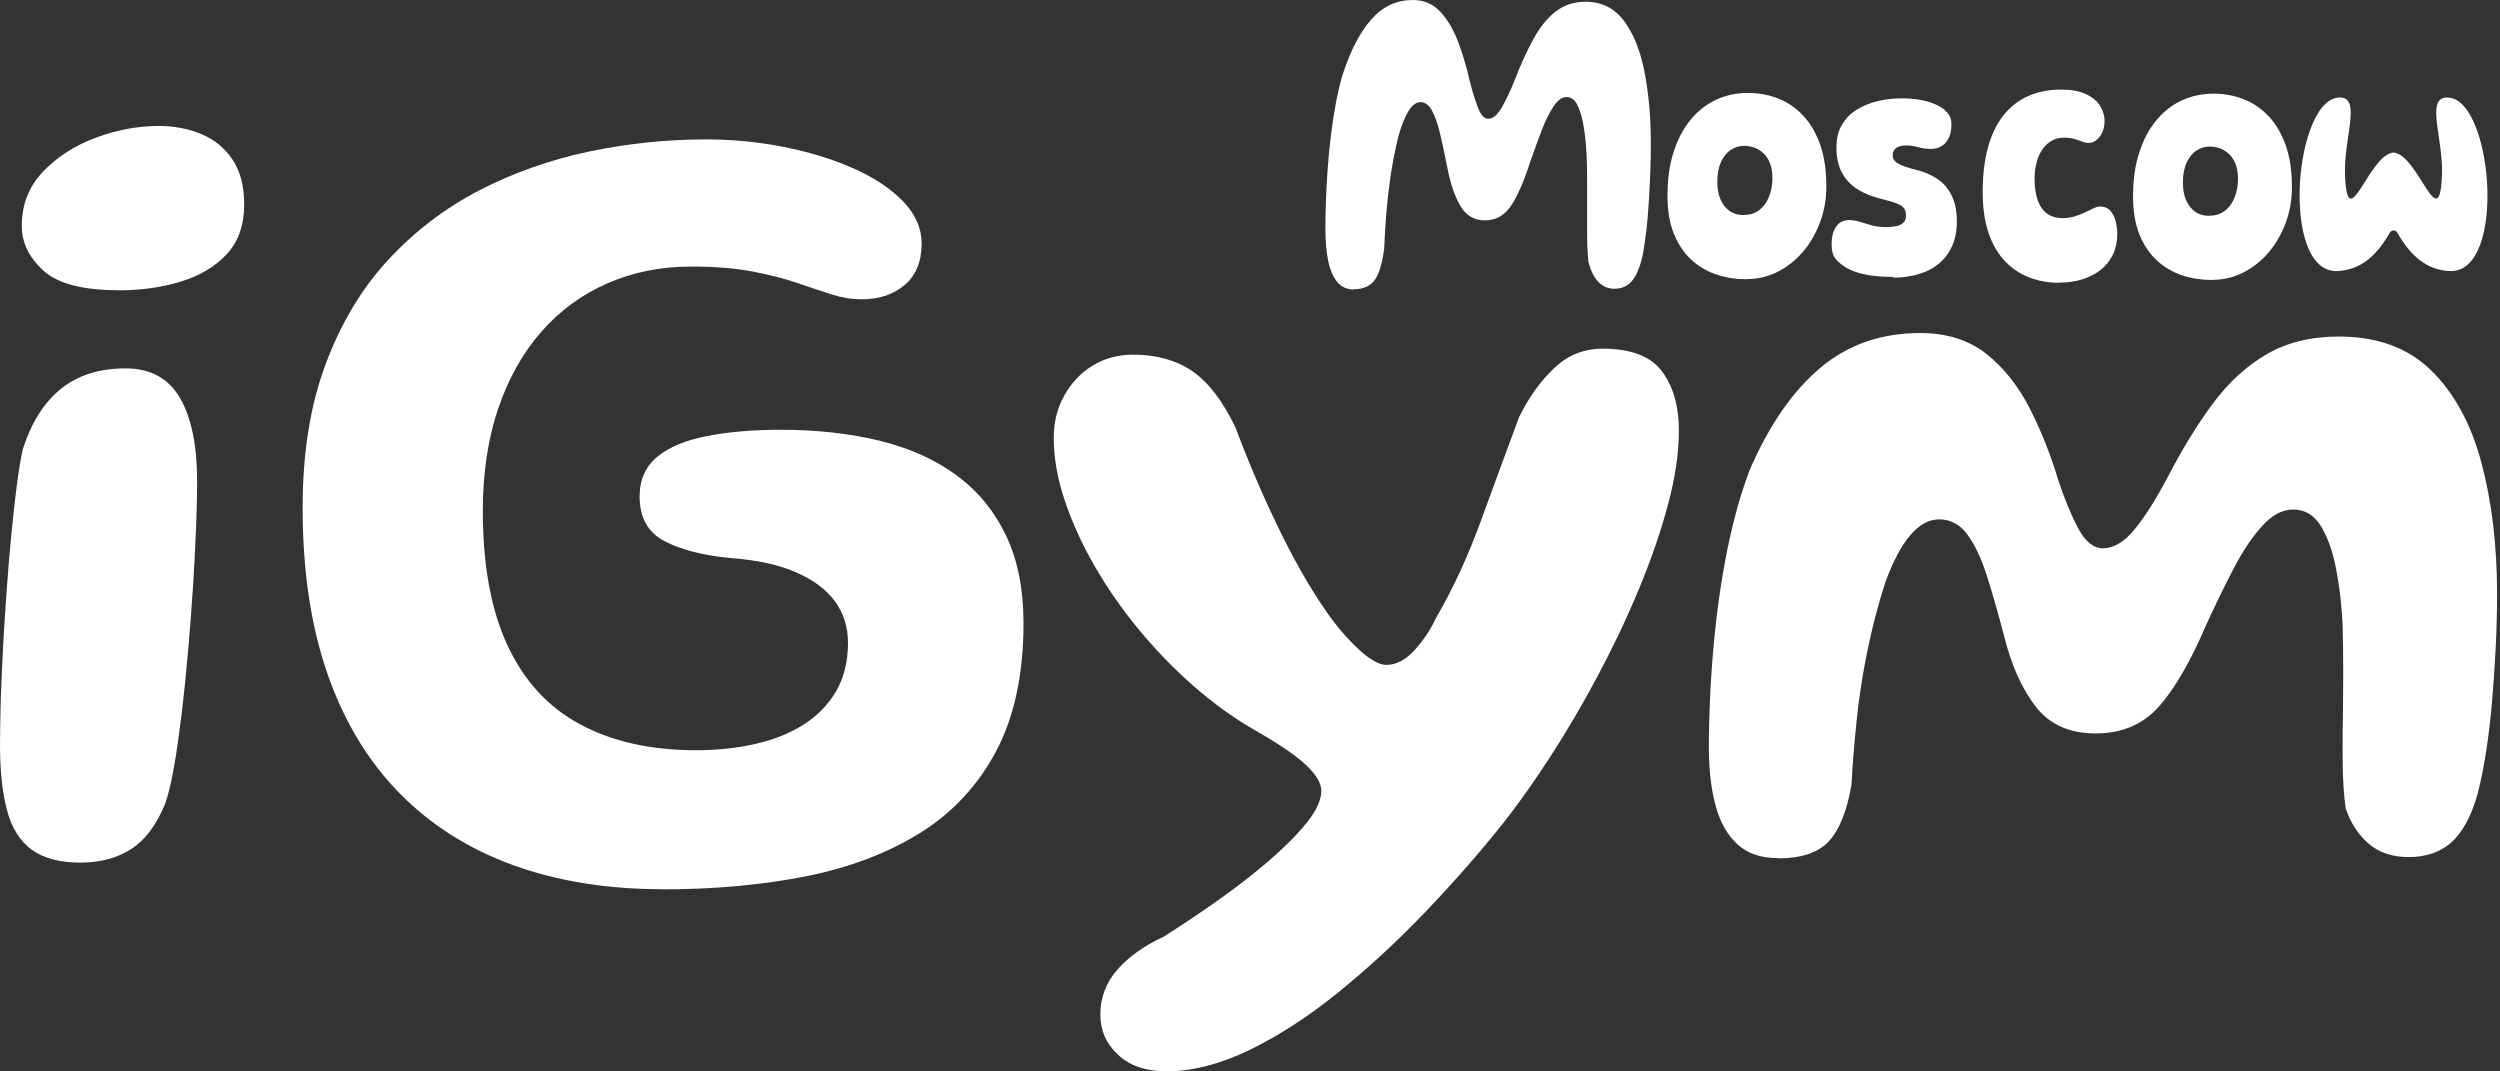 <?xml version="1.0" encoding="UTF-8"?> <svg xmlns="http://www.w3.org/2000/svg" width="392" height="168" viewBox="0 0 392 168" fill="none"><rect x="0" y="0" width="392" height="168" fill="#333333" stroke="none"/> <path d="M273.836 43.787C272.232 43.787 270.697 43.557 269.23 43.076C267.764 42.595 266.435 41.839 265.266 40.785C264.098 39.731 263.181 38.379 262.494 36.729C261.806 35.057 261.463 33.04 261.463 30.68C261.463 28.068 261.784 25.754 262.448 23.761C263.09 21.744 264.006 20.071 265.152 18.697C266.297 17.322 267.649 16.291 269.162 15.603C270.674 14.916 272.324 14.572 274.065 14.572C275.806 14.572 277.342 14.87 278.808 15.443C280.275 16.016 281.604 16.909 282.726 18.124C283.872 19.315 284.743 20.851 285.407 22.683C286.049 24.54 286.369 26.693 286.369 29.191C286.369 31.207 286.049 33.086 285.384 34.85C284.72 36.615 283.826 38.173 282.68 39.502C281.535 40.831 280.206 41.885 278.694 42.641C277.181 43.397 275.577 43.764 273.859 43.764L273.836 43.787ZM273.423 33.705C274.225 33.705 274.89 33.544 275.463 33.201C276.036 32.857 276.494 32.422 276.86 31.849C277.227 31.276 277.502 30.634 277.662 29.97C277.846 29.283 277.914 28.595 277.914 27.885C277.914 26.991 277.777 26.212 277.525 25.571C277.273 24.929 276.929 24.425 276.494 24.012C276.059 23.623 275.6 23.325 275.073 23.142C274.546 22.959 274.019 22.867 273.469 22.867C272.713 22.867 272.026 23.073 271.384 23.508C270.743 23.921 270.239 24.562 269.849 25.41C269.459 26.258 269.276 27.289 269.276 28.503C269.276 29.558 269.437 30.497 269.78 31.276C270.124 32.055 270.582 32.651 271.201 33.086C271.82 33.522 272.553 33.728 273.423 33.728V33.705Z" fill="white"></path> <path d="M296.864 43.421C295.879 43.421 294.94 43.376 294.046 43.284C293.175 43.192 292.35 43.032 291.64 42.849C290.907 42.642 290.265 42.39 289.715 42.092C288.982 41.703 288.386 41.222 287.905 40.695C287.424 40.145 287.195 39.366 287.195 38.312C287.195 37.143 287.424 36.227 287.905 35.539C288.386 34.852 289.074 34.508 289.99 34.508C290.494 34.508 291.044 34.6 291.617 34.783C292.19 34.966 292.809 35.15 293.473 35.333C294.138 35.516 294.894 35.608 295.696 35.608C296.291 35.608 296.818 35.562 297.3 35.471C297.781 35.379 298.147 35.196 298.445 34.92C298.743 34.646 298.858 34.279 298.858 33.798C298.858 33.317 298.766 32.95 298.56 32.675C298.354 32.377 297.964 32.125 297.391 31.896C296.818 31.667 295.971 31.415 294.894 31.163C293.427 30.796 292.19 30.292 291.159 29.605C290.128 28.94 289.326 28.047 288.776 26.993C288.226 25.916 287.951 24.633 287.951 23.12C287.951 21.745 288.226 20.554 288.799 19.592C289.372 18.629 290.128 17.827 291.113 17.209C292.098 16.59 293.198 16.155 294.413 15.857C295.627 15.559 296.91 15.421 298.216 15.421C299.087 15.421 300.003 15.49 300.897 15.628C301.791 15.765 302.661 16.017 303.417 16.338C304.196 16.659 304.815 17.071 305.273 17.598C305.755 18.102 305.984 18.744 305.984 19.477C305.984 20.439 305.823 21.195 305.503 21.768C305.182 22.341 304.792 22.731 304.311 22.983C303.83 23.235 303.349 23.349 302.822 23.349C302.134 23.349 301.447 23.258 300.759 23.074C300.072 22.891 299.476 22.799 298.949 22.799C298.537 22.799 298.147 22.845 297.827 22.96C297.483 23.074 297.231 23.235 297.048 23.464C296.864 23.693 296.773 23.991 296.773 24.358C296.773 24.907 297.07 25.343 297.643 25.664C298.216 25.984 299.156 26.305 300.439 26.626C301.699 26.924 302.799 27.405 303.761 28.047C304.723 28.688 305.48 29.559 306.007 30.636C306.557 31.736 306.831 33.087 306.831 34.714C306.831 36.204 306.579 37.51 306.075 38.61C305.571 39.709 304.884 40.626 303.99 41.359C303.097 42.092 302.043 42.642 300.828 42.986C299.614 43.353 298.285 43.536 296.818 43.536L296.864 43.421Z" fill="white"></path> <path d="M322.824 44.338C321.22 44.338 319.685 44.063 318.264 43.536C316.821 42.986 315.561 42.161 314.438 41.015C313.338 39.87 312.444 38.403 311.826 36.593C311.207 34.783 310.886 32.606 310.886 30.04C310.886 27.474 311.161 25.113 311.711 23.12C312.261 21.127 313.063 19.454 314.117 18.125C315.171 16.773 316.454 15.765 317.989 15.078C319.525 14.39 321.243 14.046 323.191 14.046C324.726 14.046 326.009 14.275 327.017 14.734C328.025 15.192 328.759 15.788 329.263 16.544C329.744 17.3 329.996 18.102 329.996 18.95C329.996 19.591 329.881 20.187 329.652 20.714C329.423 21.241 329.102 21.654 328.736 21.951C328.369 22.249 327.98 22.41 327.567 22.41C327.2 22.41 326.834 22.341 326.49 22.203C326.147 22.066 325.757 21.928 325.299 21.791C324.84 21.654 324.268 21.585 323.58 21.585C322.893 21.585 322.297 21.745 321.747 22.043C321.197 22.341 320.716 22.776 320.304 23.349C319.891 23.922 319.57 24.587 319.364 25.388C319.135 26.19 319.02 27.061 319.02 28C319.02 29.421 319.204 30.59 319.547 31.506C319.914 32.423 320.395 33.11 321.06 33.545C321.701 33.981 322.48 34.21 323.374 34.21C324.061 34.21 324.703 34.118 325.299 33.935C325.894 33.752 326.444 33.546 326.948 33.294C327.453 33.041 327.888 32.835 328.277 32.652C328.667 32.469 328.988 32.377 329.24 32.377C329.95 32.377 330.5 32.606 330.89 33.041C331.302 33.5 331.577 34.05 331.737 34.691C331.898 35.333 331.989 35.997 331.989 36.616C331.989 37.853 331.76 38.953 331.302 39.915C330.844 40.878 330.202 41.68 329.377 42.321C328.552 42.963 327.59 43.467 326.467 43.811C325.367 44.154 324.153 44.315 322.847 44.315L322.824 44.338Z" fill="white"></path> <path d="M346.838 43.903C345.234 43.903 343.699 43.674 342.233 43.193C340.766 42.711 339.437 41.955 338.269 40.901C337.1 39.847 336.184 38.495 335.496 36.846C334.809 35.173 334.465 33.157 334.465 30.797C334.465 28.184 334.786 25.87 335.45 23.877C336.092 21.86 337.009 20.188 338.154 18.813C339.3 17.438 340.652 16.407 342.164 15.72C343.676 15.032 345.326 14.688 347.067 14.688C348.809 14.688 350.344 14.986 351.81 15.559C353.277 16.132 354.606 17.026 355.729 18.24C356.874 19.431 357.745 20.967 358.41 22.8C359.051 24.656 359.372 26.81 359.372 29.307C359.372 31.323 359.051 33.202 358.387 34.967C357.722 36.731 356.828 38.289 355.683 39.618C354.537 40.947 353.208 42.001 351.696 42.757C350.184 43.513 348.58 43.88 346.861 43.88L346.838 43.903ZM346.426 33.821C347.228 33.821 347.892 33.661 348.465 33.317C349.038 32.973 349.496 32.538 349.863 31.965C350.229 31.392 350.504 30.751 350.665 30.086C350.848 29.399 350.917 28.711 350.917 28.001C350.917 27.108 350.779 26.328 350.527 25.687C350.275 25.045 349.932 24.541 349.496 24.129C349.061 23.739 348.603 23.441 348.076 23.258C347.549 23.075 347.022 22.983 346.472 22.983C345.716 22.983 345.028 23.189 344.387 23.625C343.745 24.037 343.241 24.679 342.851 25.526C342.462 26.374 342.279 27.405 342.279 28.62C342.279 29.674 342.439 30.613 342.783 31.392C343.126 32.171 343.585 32.767 344.203 33.202C344.822 33.638 345.555 33.844 346.426 33.844V33.821Z" fill="white"></path> <path d="M212.27 45.391C211.193 45.391 210.346 45.002 209.681 44.222C209.04 43.444 208.558 42.344 208.261 40.9C207.963 39.457 207.825 37.761 207.825 35.813C207.825 34.416 207.848 32.903 207.917 31.299C207.986 29.696 208.054 28.023 208.192 26.304C208.306 24.586 208.49 22.89 208.696 21.172C208.902 19.453 209.154 17.826 209.452 16.245C209.75 14.665 210.094 13.198 210.483 11.823C211.743 7.951 213.256 4.995 215.066 3.002C216.853 0.985 219.007 0 221.527 0C223.246 0 224.666 0.596 225.789 1.787C226.912 2.979 227.851 4.537 228.607 6.484C229.341 8.432 229.959 10.471 230.441 12.625C230.83 14.229 231.265 15.627 231.724 16.818C232.182 18.033 232.732 18.628 233.351 18.628C234.061 18.628 234.748 18.078 235.413 16.956C236.077 15.833 236.788 14.367 237.521 12.511C238.483 10.036 239.468 7.882 240.477 6.049C241.485 4.216 242.653 2.795 243.959 1.787C245.265 0.779 246.823 0.275 248.611 0.275C251.108 0.275 253.102 1.26 254.591 3.208C256.08 5.155 257.18 7.836 257.845 11.205C258.509 14.573 258.853 18.376 258.853 22.57C258.853 24.036 258.83 25.525 258.761 27.061C258.715 28.596 258.624 30.108 258.532 31.62C258.441 33.133 258.326 34.599 258.166 35.997C258.005 37.394 257.799 38.7 257.593 39.915C257.18 41.817 256.63 43.169 255.92 44.016C255.21 44.864 254.293 45.277 253.148 45.277C252.094 45.277 251.246 44.887 250.558 44.131C249.871 43.375 249.39 42.344 249.069 41.083C249 40.442 248.954 39.709 248.909 38.907C248.863 38.105 248.863 37.211 248.863 36.226C248.863 35.241 248.863 34.164 248.863 33.018C248.863 31.872 248.863 30.658 248.863 29.352C248.863 28.046 248.863 26.671 248.817 25.205C248.748 23.372 248.611 21.722 248.382 20.209C248.152 18.697 247.832 17.506 247.396 16.589C246.961 15.673 246.388 15.214 245.655 15.214C244.922 15.214 244.257 15.696 243.616 16.658C242.974 17.62 242.333 18.858 241.76 20.393C241.187 21.928 240.568 23.555 239.972 25.273C238.964 28.412 237.956 30.727 236.925 32.262C235.894 33.797 234.542 34.553 232.846 34.553C231.151 34.553 229.868 33.797 228.974 32.262C228.08 30.727 227.393 28.687 226.912 26.144C226.522 24.151 226.156 22.409 225.789 20.897C225.423 19.385 225.01 18.193 224.529 17.322C224.048 16.452 223.452 16.016 222.719 16.016C222.054 16.016 221.436 16.475 220.863 17.391C220.29 18.308 219.74 19.683 219.236 21.493C218.755 23.486 218.365 25.502 218.044 27.587C217.747 29.65 217.517 31.666 217.357 33.591C217.22 35.538 217.105 37.326 217.036 38.998C216.738 41.29 216.257 42.916 215.57 43.879C214.882 44.841 213.806 45.345 212.316 45.345L212.27 45.391Z" fill="white"></path> <path d="M12.579 135.256C9.326 135.256 6.805 134.569 4.949 133.217C3.116 131.865 1.833 129.803 1.1 127.053C0.367 124.304 0 120.867 0 116.742C0 114.795 0.046 112.503 0.115 109.868C0.206 107.233 0.321 104.461 0.481 101.505C0.642 98.549 0.825 95.547 1.054 92.523C1.26 89.475 1.512 86.566 1.787 83.747C2.062 80.952 2.337 78.385 2.635 76.094C2.933 73.78 3.254 71.901 3.574 70.435C4.926 66.241 6.92 63.079 9.578 60.949C12.236 58.818 15.604 57.764 19.705 57.764C23.601 57.764 26.442 59.322 28.229 62.415C30.016 65.508 30.91 69.862 30.91 75.475C30.91 77.377 30.864 79.737 30.75 82.602C30.635 85.466 30.475 88.559 30.268 91.904C30.062 95.25 29.787 98.641 29.489 102.101C29.192 105.561 28.848 108.86 28.481 111.976C28.092 115.115 27.702 117.888 27.267 120.34C26.831 122.791 26.373 124.693 25.892 126.045C24.54 129.344 22.776 131.705 20.576 133.125C18.376 134.546 15.719 135.256 12.579 135.256ZM18.583 45.505C12.969 45.505 9.028 44.474 6.782 42.412C4.537 40.349 3.414 38.012 3.414 35.423C3.414 32.055 4.537 29.214 6.782 26.877C9.028 24.539 11.8 22.775 15.1 21.561C18.399 20.346 21.676 19.75 24.907 19.75C27.335 19.75 29.581 20.186 31.597 21.034C33.614 21.881 35.241 23.21 36.455 25.02C37.669 26.831 38.288 29.168 38.288 32.055C38.288 35.309 37.371 37.898 35.561 39.845C33.751 41.793 31.345 43.237 28.344 44.153C25.342 45.07 22.088 45.528 18.56 45.528L18.583 45.505Z" fill="white"></path> <path d="M103.843 139.428C95.205 139.428 87.414 138.167 80.494 135.67C73.552 133.149 67.617 129.415 62.691 124.42C57.764 119.424 53.984 113.192 51.371 105.722C48.759 98.253 47.453 89.546 47.453 79.624C47.453 71.055 48.645 63.562 51.051 57.123C53.457 50.685 56.71 45.231 60.88 40.74C65.028 36.249 69.794 32.629 75.178 29.834C80.563 27.061 86.291 25.045 92.363 23.762C98.435 22.501 104.53 21.86 110.671 21.86C114.841 21.86 118.943 22.249 122.952 23.051C126.962 23.853 130.606 24.976 133.859 26.42C137.113 27.863 139.702 29.605 141.627 31.598C143.551 33.614 144.514 35.791 144.514 38.151C144.514 40.992 143.643 43.146 141.879 44.658C140.115 46.171 137.869 46.927 135.142 46.927C133.584 46.927 132.003 46.675 130.422 46.171C128.841 45.667 127.054 45.071 125.106 44.407C123.159 43.719 120.822 43.123 118.118 42.596C115.414 42.069 112.16 41.794 108.38 41.794C103.591 41.794 99.192 42.688 95.182 44.452C91.172 46.217 87.712 48.76 84.825 52.082C81.938 55.382 79.692 59.415 78.088 64.135C76.507 68.855 75.705 74.171 75.705 80.082C75.705 88.652 77.011 95.709 79.601 101.254C82.19 106.799 85.993 110.924 91.011 113.604C96.029 116.285 102.079 117.637 109.136 117.637C112.412 117.637 115.506 117.316 118.416 116.652C121.303 116.01 123.846 114.979 126.023 113.604C128.2 112.207 129.895 110.465 131.133 108.334C132.347 106.203 132.966 103.706 132.966 100.796C132.966 98.321 132.278 96.145 130.926 94.289C129.551 92.433 127.512 90.897 124.786 89.729C122.059 88.537 118.668 87.804 114.589 87.506C110.236 87.094 106.776 86.2 104.187 84.848C101.597 83.496 100.291 81.159 100.291 77.86C100.291 75.202 101.231 73.117 103.087 71.605C104.943 70.092 107.532 69.015 110.854 68.374C114.177 67.732 118.003 67.388 122.357 67.388C128.154 67.388 133.401 67.984 138.121 69.153C142.818 70.344 146.828 72.154 150.15 74.652C153.473 77.127 156.016 80.289 157.804 84.092C159.591 87.896 160.484 92.433 160.484 97.703C160.484 105.676 159.064 112.344 156.223 117.729C153.381 123.113 149.417 127.375 144.308 130.583C139.198 133.768 133.218 136.037 126.344 137.411C119.47 138.763 111.977 139.451 103.912 139.451L103.843 139.428Z" fill="white"></path> <path d="M182.617 167.954C179.592 167.954 177.164 167.107 175.308 165.388C173.452 163.67 172.535 161.585 172.535 159.087C172.535 156.429 173.429 154.069 175.193 152.053C176.957 150.036 179.386 148.295 182.457 146.874C185.252 145.11 188.093 143.208 190.98 141.169C193.867 139.13 196.525 137.067 198.977 134.959C201.406 132.851 203.399 130.881 204.912 128.979C206.424 127.1 207.18 125.427 207.18 124.007C207.18 122.77 206.332 121.372 204.66 119.837C202.987 118.301 200.214 116.445 196.342 114.246C193.203 112.413 190.11 110.167 187.085 107.509C184.061 104.851 181.219 101.918 178.584 98.734C175.949 95.549 173.635 92.226 171.642 88.766C169.648 85.306 168.09 81.869 166.944 78.455C165.799 75.041 165.226 71.742 165.226 68.626C165.226 66.197 165.776 63.997 166.876 62.026C167.975 60.056 169.442 58.475 171.321 57.329C173.2 56.184 175.308 55.611 177.668 55.611C181.311 55.611 184.404 56.459 186.925 58.177C189.445 59.896 191.714 62.851 193.73 67.044C196.021 73.139 198.473 78.799 201.085 84.046C203.697 89.293 206.309 93.693 208.944 97.244C210.411 99.192 211.923 100.842 213.481 102.216C215.039 103.568 216.345 104.256 217.353 104.256C218.912 104.256 220.401 103.499 221.799 101.941C223.196 100.406 224.319 98.734 225.167 96.9C227.802 92.364 230.139 87.323 232.155 81.801C234.172 76.279 236.188 70.802 238.205 65.372C239.763 62.233 241.619 59.666 243.75 57.673C245.88 55.657 248.401 54.671 251.311 54.671C255.733 54.671 258.826 55.863 260.591 58.223C262.355 60.583 263.249 63.676 263.249 67.526C263.249 71.008 262.676 74.904 261.53 79.166C260.384 83.45 258.849 87.896 256.902 92.547C254.977 97.175 252.8 101.735 250.417 106.18C248.034 110.648 245.56 114.842 243.016 118.76C240.473 122.678 238.044 126.092 235.753 129.002C231.949 133.791 227.802 138.488 223.357 143.139C218.912 147.768 214.352 151.961 209.7 155.719C205.049 159.477 200.421 162.455 195.838 164.678C191.232 166.9 186.833 168 182.64 168L182.617 167.954Z" fill="white"></path> <path d="M278.717 134.547C276.128 134.547 274.02 133.837 272.462 132.417C270.904 130.996 269.735 129.002 269.025 126.39C268.315 123.801 267.948 120.731 267.948 117.179C267.948 114.636 268.017 111.909 268.154 108.976C268.292 106.043 268.521 103.042 268.819 99.948C269.117 96.855 269.529 93.739 270.033 90.646C270.537 87.552 271.133 84.574 271.866 81.687C272.576 78.823 273.424 76.142 274.364 73.667C277.411 66.633 281.1 61.317 285.431 57.674C289.761 54.03 294.986 52.22 301.081 52.22C305.228 52.22 308.665 53.297 311.414 55.451C314.141 57.605 316.41 60.446 318.22 63.952C320.007 67.457 321.496 71.169 322.665 75.065C323.604 77.952 324.635 80.495 325.781 82.695C326.904 84.872 328.233 85.971 329.722 85.971C331.441 85.971 333.113 84.963 334.74 82.97C336.367 80.953 338.063 78.273 339.85 74.904C342.164 70.413 344.57 66.518 347.022 63.219C349.473 59.919 352.292 57.353 355.454 55.52C358.616 53.687 362.373 52.77 366.727 52.77C372.753 52.77 377.588 54.534 381.208 58.086C384.828 61.638 387.463 66.449 389.09 72.567C390.717 78.685 391.542 85.536 391.542 93.166C391.542 95.824 391.473 98.551 391.336 101.323C391.198 104.096 391.015 106.868 390.786 109.618C390.557 112.367 390.259 115.002 389.869 117.546C389.48 120.089 389.022 122.449 388.449 124.626C387.463 128.063 386.089 130.538 384.393 132.073C382.675 133.608 380.429 134.387 377.68 134.387C375.136 134.387 373.051 133.7 371.424 132.302C369.797 130.904 368.583 129.071 367.804 126.757C367.644 125.565 367.506 124.259 367.437 122.816C367.346 121.372 367.323 119.746 367.323 117.935C367.323 116.125 367.323 114.201 367.369 112.138C367.391 110.076 367.414 107.854 367.414 105.493C367.414 103.133 367.391 100.613 367.323 97.955C367.162 94.656 366.796 91.631 366.246 88.927C365.696 86.201 364.894 84.024 363.84 82.374C362.786 80.724 361.388 79.899 359.601 79.899C357.814 79.899 356.233 80.77 354.675 82.511C353.094 84.253 351.581 86.521 350.161 89.294C348.717 92.066 347.274 95.022 345.853 98.161C343.424 103.821 340.95 108.06 338.475 110.832C335.977 113.605 332.701 115.002 328.599 115.002C324.498 115.002 321.382 113.605 319.228 110.832C317.074 108.06 315.401 104.371 314.256 99.765C313.316 96.168 312.4 92.983 311.529 90.233C310.635 87.484 309.627 85.33 308.459 83.772C307.29 82.214 305.824 81.435 304.059 81.435C302.455 81.435 300.943 82.26 299.545 83.909C298.125 85.559 296.819 88.034 295.604 91.356C294.436 94.953 293.496 98.642 292.74 102.377C291.984 106.135 291.434 109.755 291.09 113.284C290.724 116.79 290.472 120.066 290.311 123.068C289.601 127.192 288.41 130.148 286.737 131.935C285.087 133.7 282.452 134.593 278.855 134.593L278.717 134.547Z" fill="white"></path> <path d="M383.432 15.306C380.476 15.604 383.043 21.768 382.905 27.107C382.607 37.647 379.216 24.22 375.321 23.922C375.321 23.922 375.321 23.922 375.298 23.922C375.298 23.922 375.298 23.922 375.275 23.922C371.38 24.22 367.989 37.67 367.691 27.107C367.553 21.768 370.12 15.604 367.164 15.306C359.763 14.573 357.334 43.008 366.568 42.504C370.211 42.298 372.686 40.053 374.725 36.478C374.977 36.02 375.642 36.02 375.894 36.478C377.933 40.053 380.408 42.298 384.051 42.504C393.285 43.008 390.833 14.573 383.455 15.306H383.432Z" fill="white"></path> </svg> 